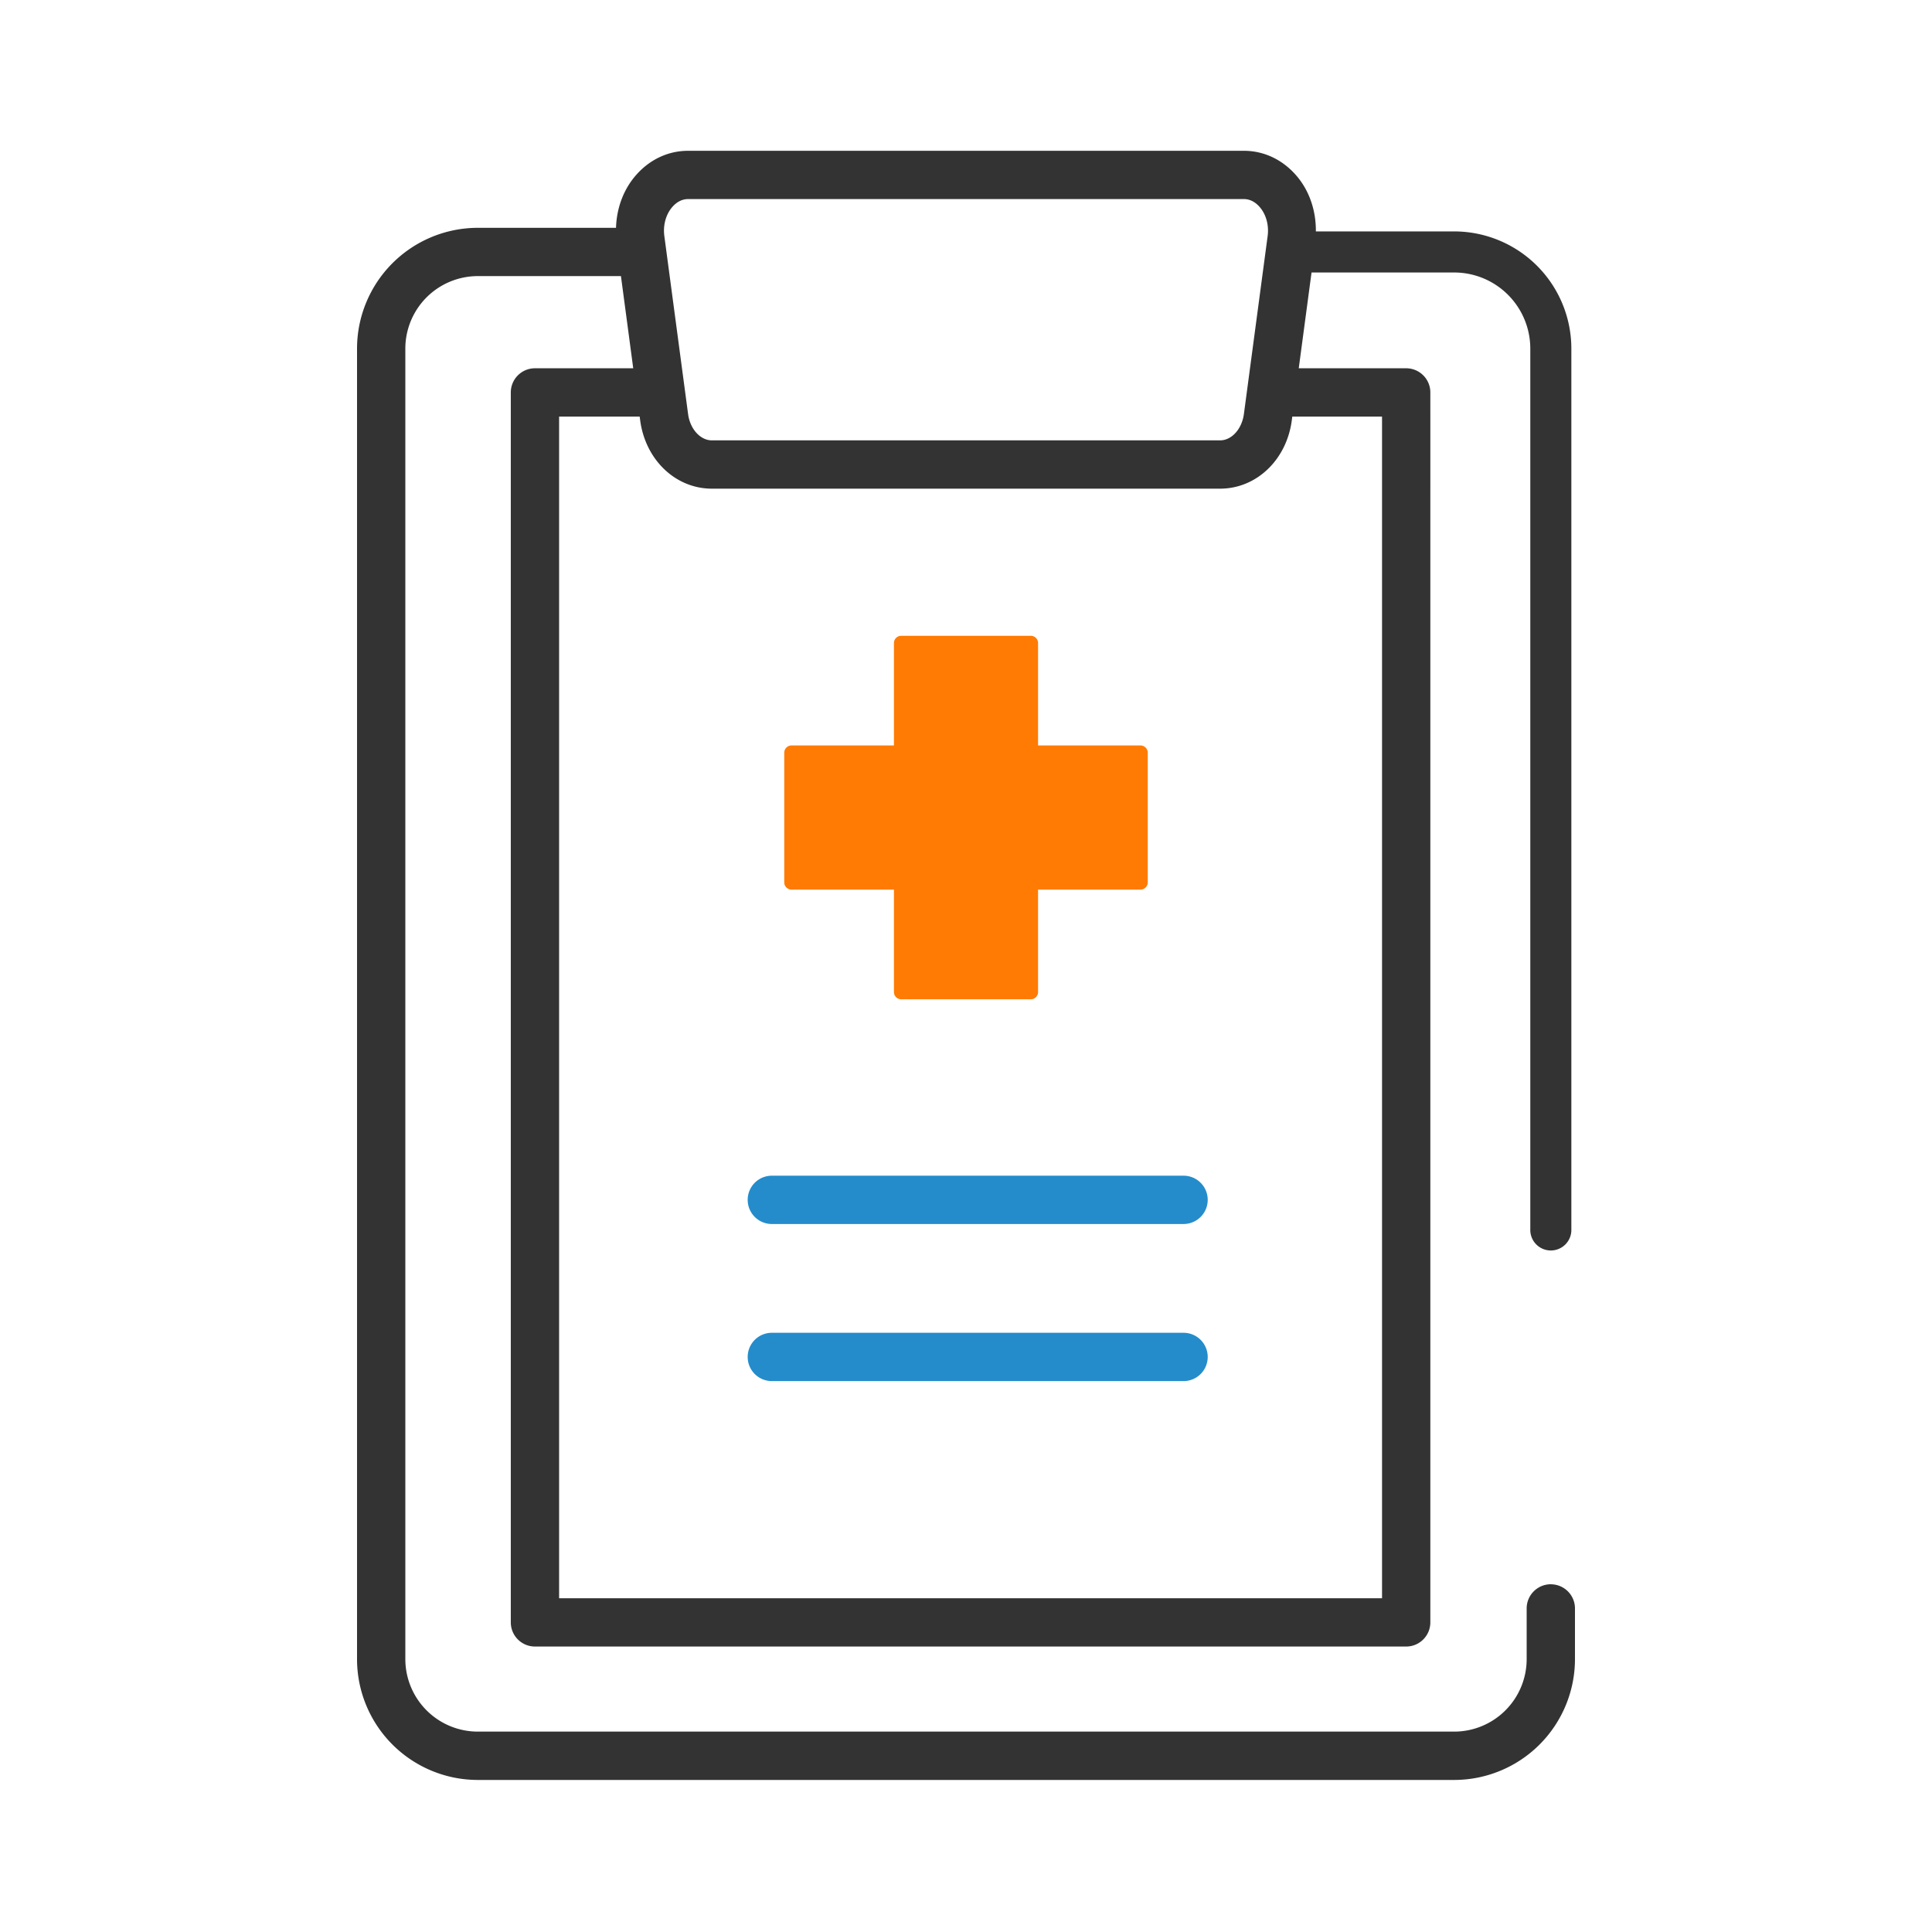 <svg xmlns="http://www.w3.org/2000/svg" width="100" height="100" viewBox="0 0 100 100"><path d="M61.261 71.485H39.95a1.25 1.25 0 010-2.5h21.311a1.25 1.25 0 010 2.5zm0-8.131H39.95a1.25 1.25 0 010-2.5h21.311a1.25 1.25 0 010 2.5z" fill="#248ccb"/><path d="M80.27 82.001c-.69 0-1.25.56-1.25 1.25v2.627a3.755 3.755 0 01-3.75 3.75H24.73a3.755 3.755 0 01-3.75-3.75V18.041a3.755 3.755 0 013.75-3.75h7.41l.636 4.771h-5.087c-.69 0-1.25.56-1.25 1.25v63.662c0 .69.56 1.25 1.25 1.25h45.095c.69 0 1.25-.56 1.25-1.25V20.312c0-.69-.56-1.25-1.25-1.25h-5.561l.662-4.958h7.385a3.942 3.942 0 013.938 3.937v45.588a1.063 1.063 0 102.125 0V18.041a6.07 6.07 0 00-6.063-6.063h-7.161c.01-1.082-.337-2.122-1.03-2.913-.712-.812-1.669-1.26-2.697-1.26H35.617c-1.028 0-1.985.447-2.697 1.26-.653.746-1.004 1.712-1.035 2.727H24.73a6.257 6.257 0 00-6.25 6.25V85.88a6.257 6.257 0 006.25 6.25h50.54a6.257 6.257 0 006.25-6.25v-2.627c0-.69-.56-1.25-1.25-1.25zM34.802 10.71c.162-.186.435-.406.815-.406h28.765c.381 0 .653.221.815.406.336.383.491.946.416 1.507l-1.229 9.213c-.104.777-.633 1.363-1.231 1.363H36.847c-.599 0-1.129-.586-1.232-1.363l-1.229-9.213c-.075-.561.08-1.124.416-1.507zm-1.693 10.852l.027.199c.274 2.047 1.835 3.532 3.711 3.532h26.306c1.877 0 3.438-1.486 3.71-3.533l.026-.198h4.645v61.162H28.939V21.562h4.171z" fill="#333"/><path d="M59.032 38.585H53.73v-5.301a.375.375 0 00-.375-.375h-6.71a.375.375 0 00-.375.375v5.301h-5.302a.375.375 0 00-.375.375v6.711c0 .207.168.375.375.375h5.302v5.302c0 .207.168.375.375.375h6.71a.375.375 0 00.375-.375v-5.302h5.302a.375.375 0 00.375-.375V38.96a.375.375 0 00-.375-.375z" fill="#ff7b03"/></svg>